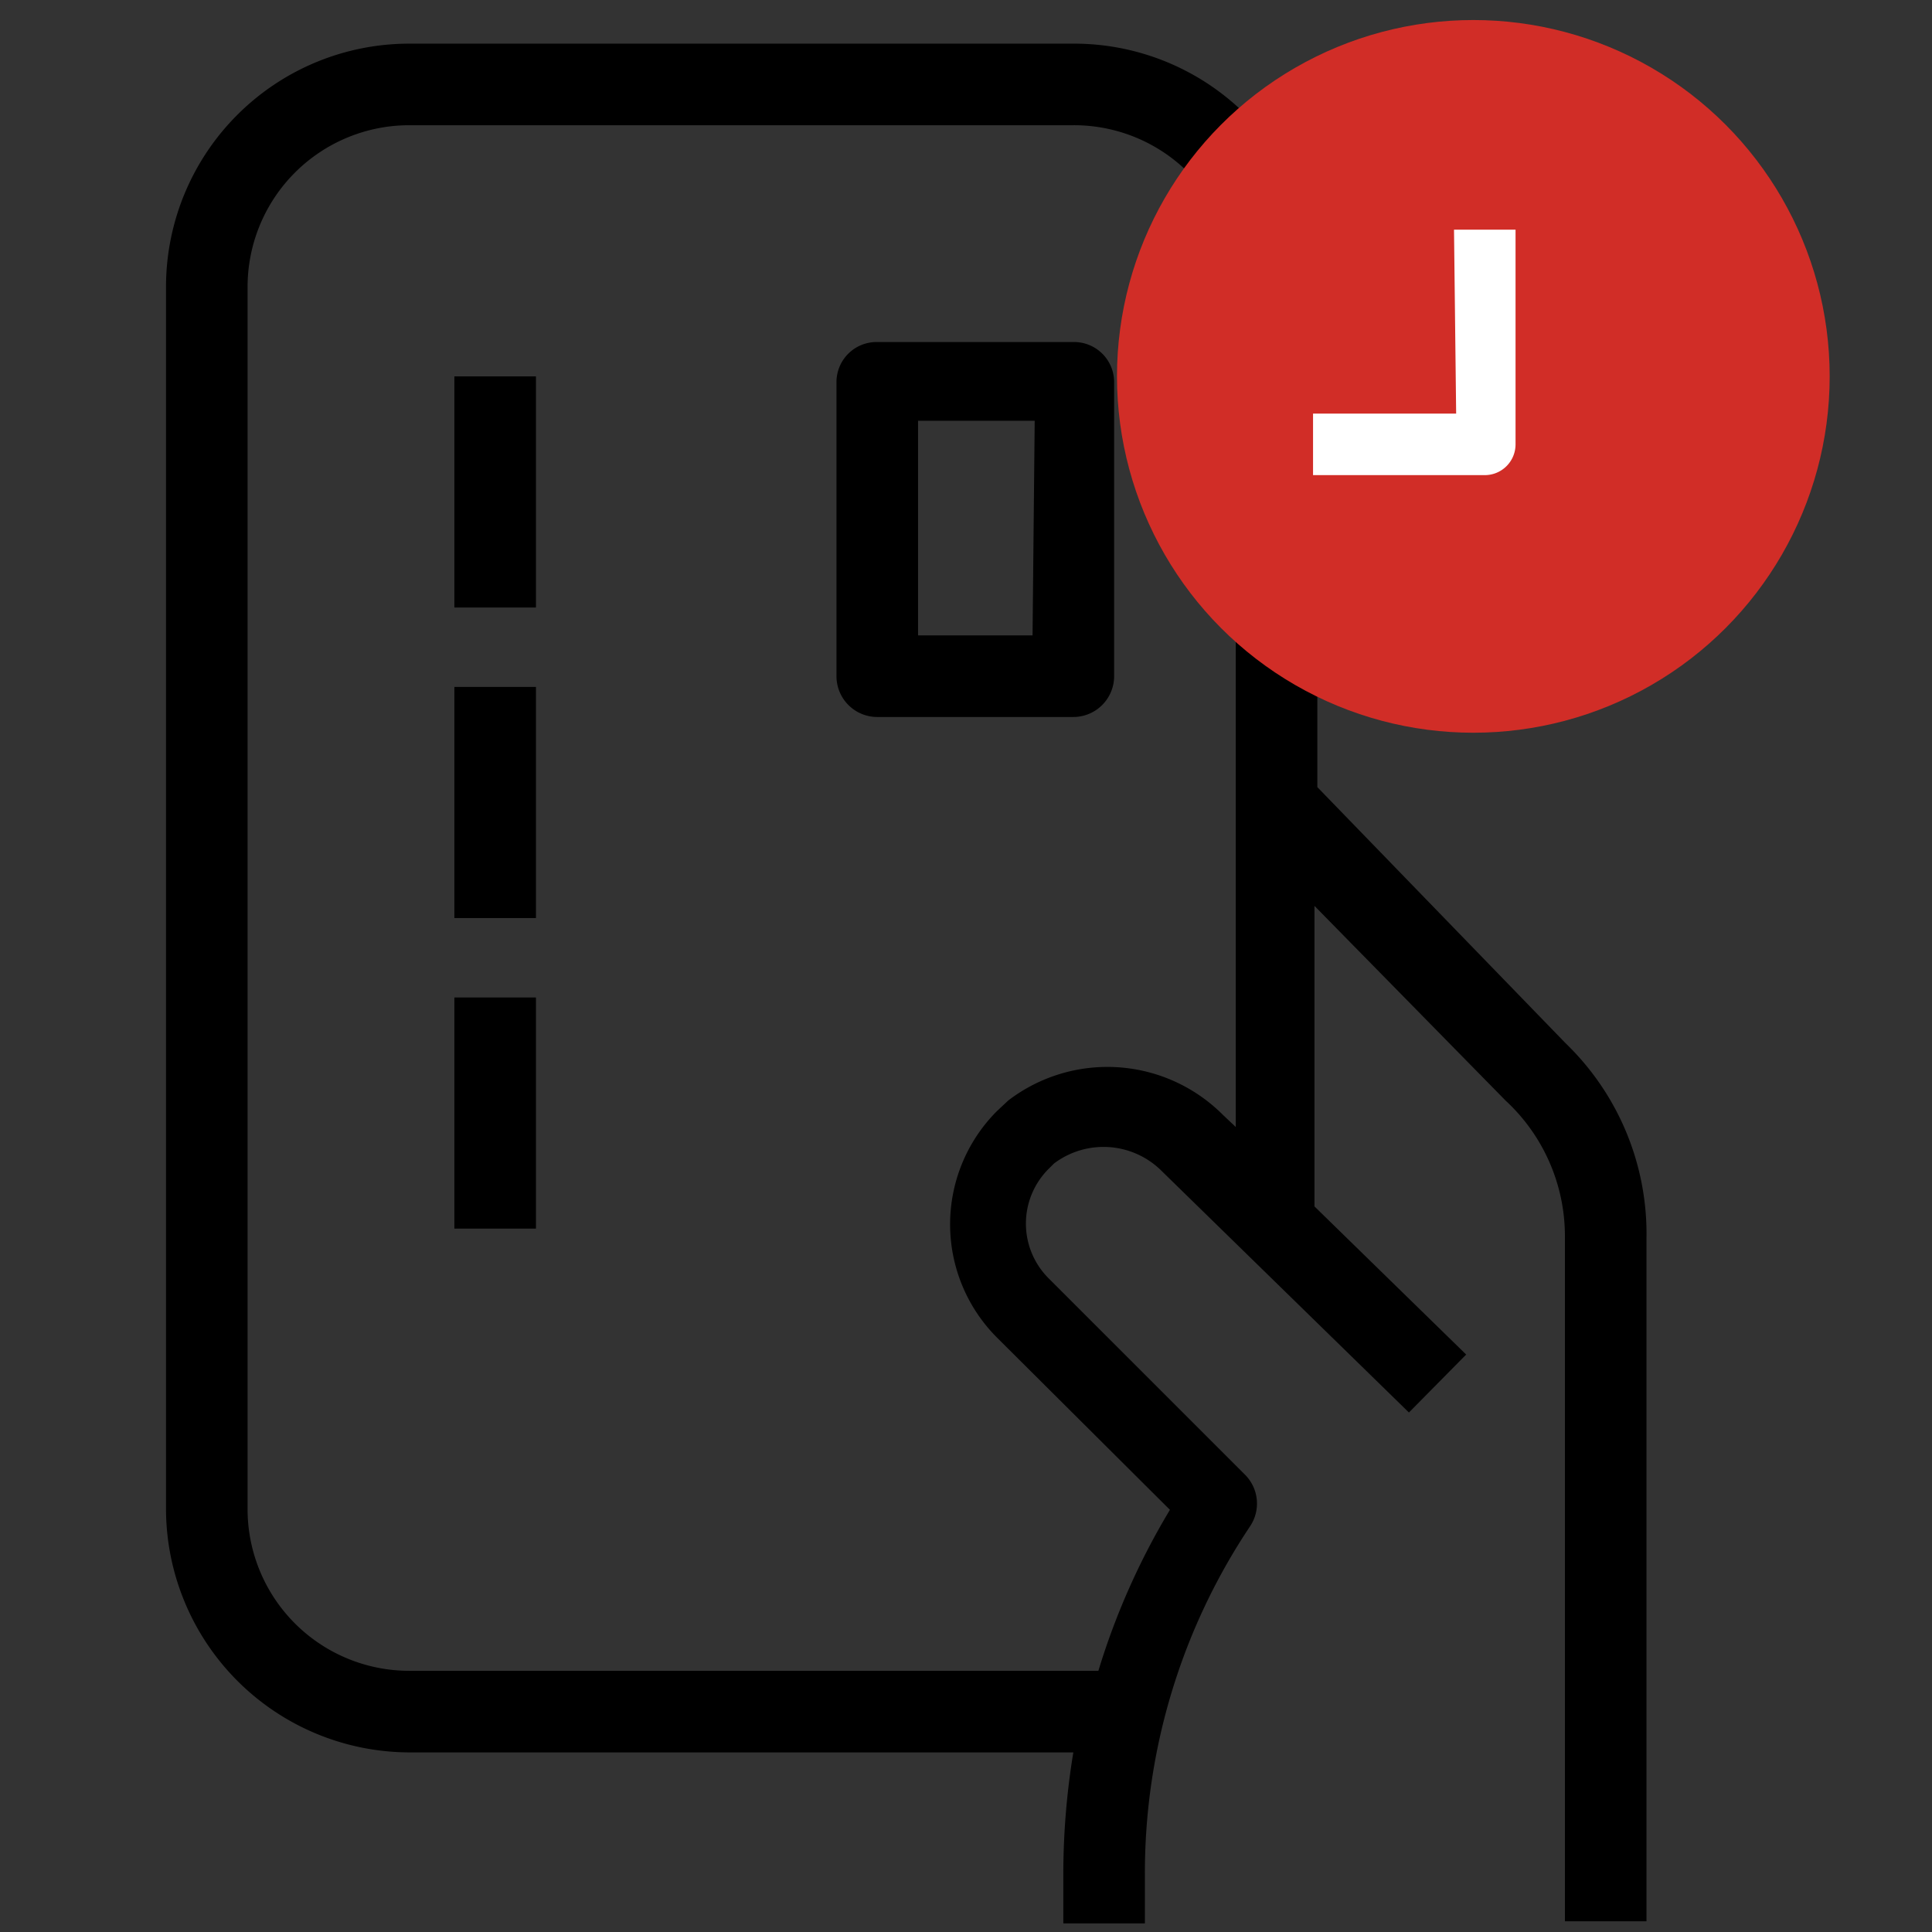 <svg id="Capa_1" data-name="Capa 1" xmlns="http://www.w3.org/2000/svg" viewBox="0 0 27 27"><rect x="0" y="0" width="27" height="27" fill="#333333" stroke="none"/><defs><style>.cls-1{fill:#d12d27;}.cls-2{fill:#fff;}</style></defs><rect x="6.35" y="5.26" width="1.14" height="3.23"/><rect x="6.35" y="9.6" width="1.14" height="3.23"/><rect x="6.35" y="13.94" width="1.14" height="3.23"/><path d="M15,4.78H12.26a.56.56,0,0,0-.57.57v4.1a.57.57,0,0,0,.57.57H15a.57.57,0,0,0,.57-.57V5.35A.56.56,0,0,0,15,4.78Zm-.57,4.1H12.83v-3h1.63Z"/><path d="M21.88,14.58,18.41,11V4A3.4,3.4,0,0,0,15,.61H5.72A3.4,3.4,0,0,0,2.32,4V21.09a3.41,3.41,0,0,0,3.4,3.4H15a10.51,10.51,0,0,0-.14,1.69v.7H16v-.7a8.72,8.72,0,0,1,1.47-4.85.57.57,0,0,0-.07-.72l-2.74-2.74a1.08,1.08,0,0,1,0-1.54l.07-.07a1.15,1.15,0,0,1,1.51.11h0l3.45,3.37.8-.81-2.12-2.07v-4.2l2.67,2.72,0,0a2.58,2.58,0,0,1,.83,1.89v9.58h1.14V17.3A3.7,3.7,0,0,0,21.88,14.58Zm-4.79,1a2.28,2.28,0,0,0-3-.2h0l-.16.15a2.24,2.24,0,0,0,0,3.16l2.42,2.41a10,10,0,0,0-1,2.25H5.72a2.26,2.26,0,0,1-2.26-2.25V4A2.26,2.26,0,0,1,5.72,1.75H15A2.26,2.26,0,0,1,17.27,4V15.75Z"/><circle class="cls-1" cx="20.59" cy="5.26" r="4.98"/><path class="cls-2" d="M20.35,5.78h-2v.86h2.4a.43.43,0,0,0,.43-.43v-3h-.86Z"/></svg>